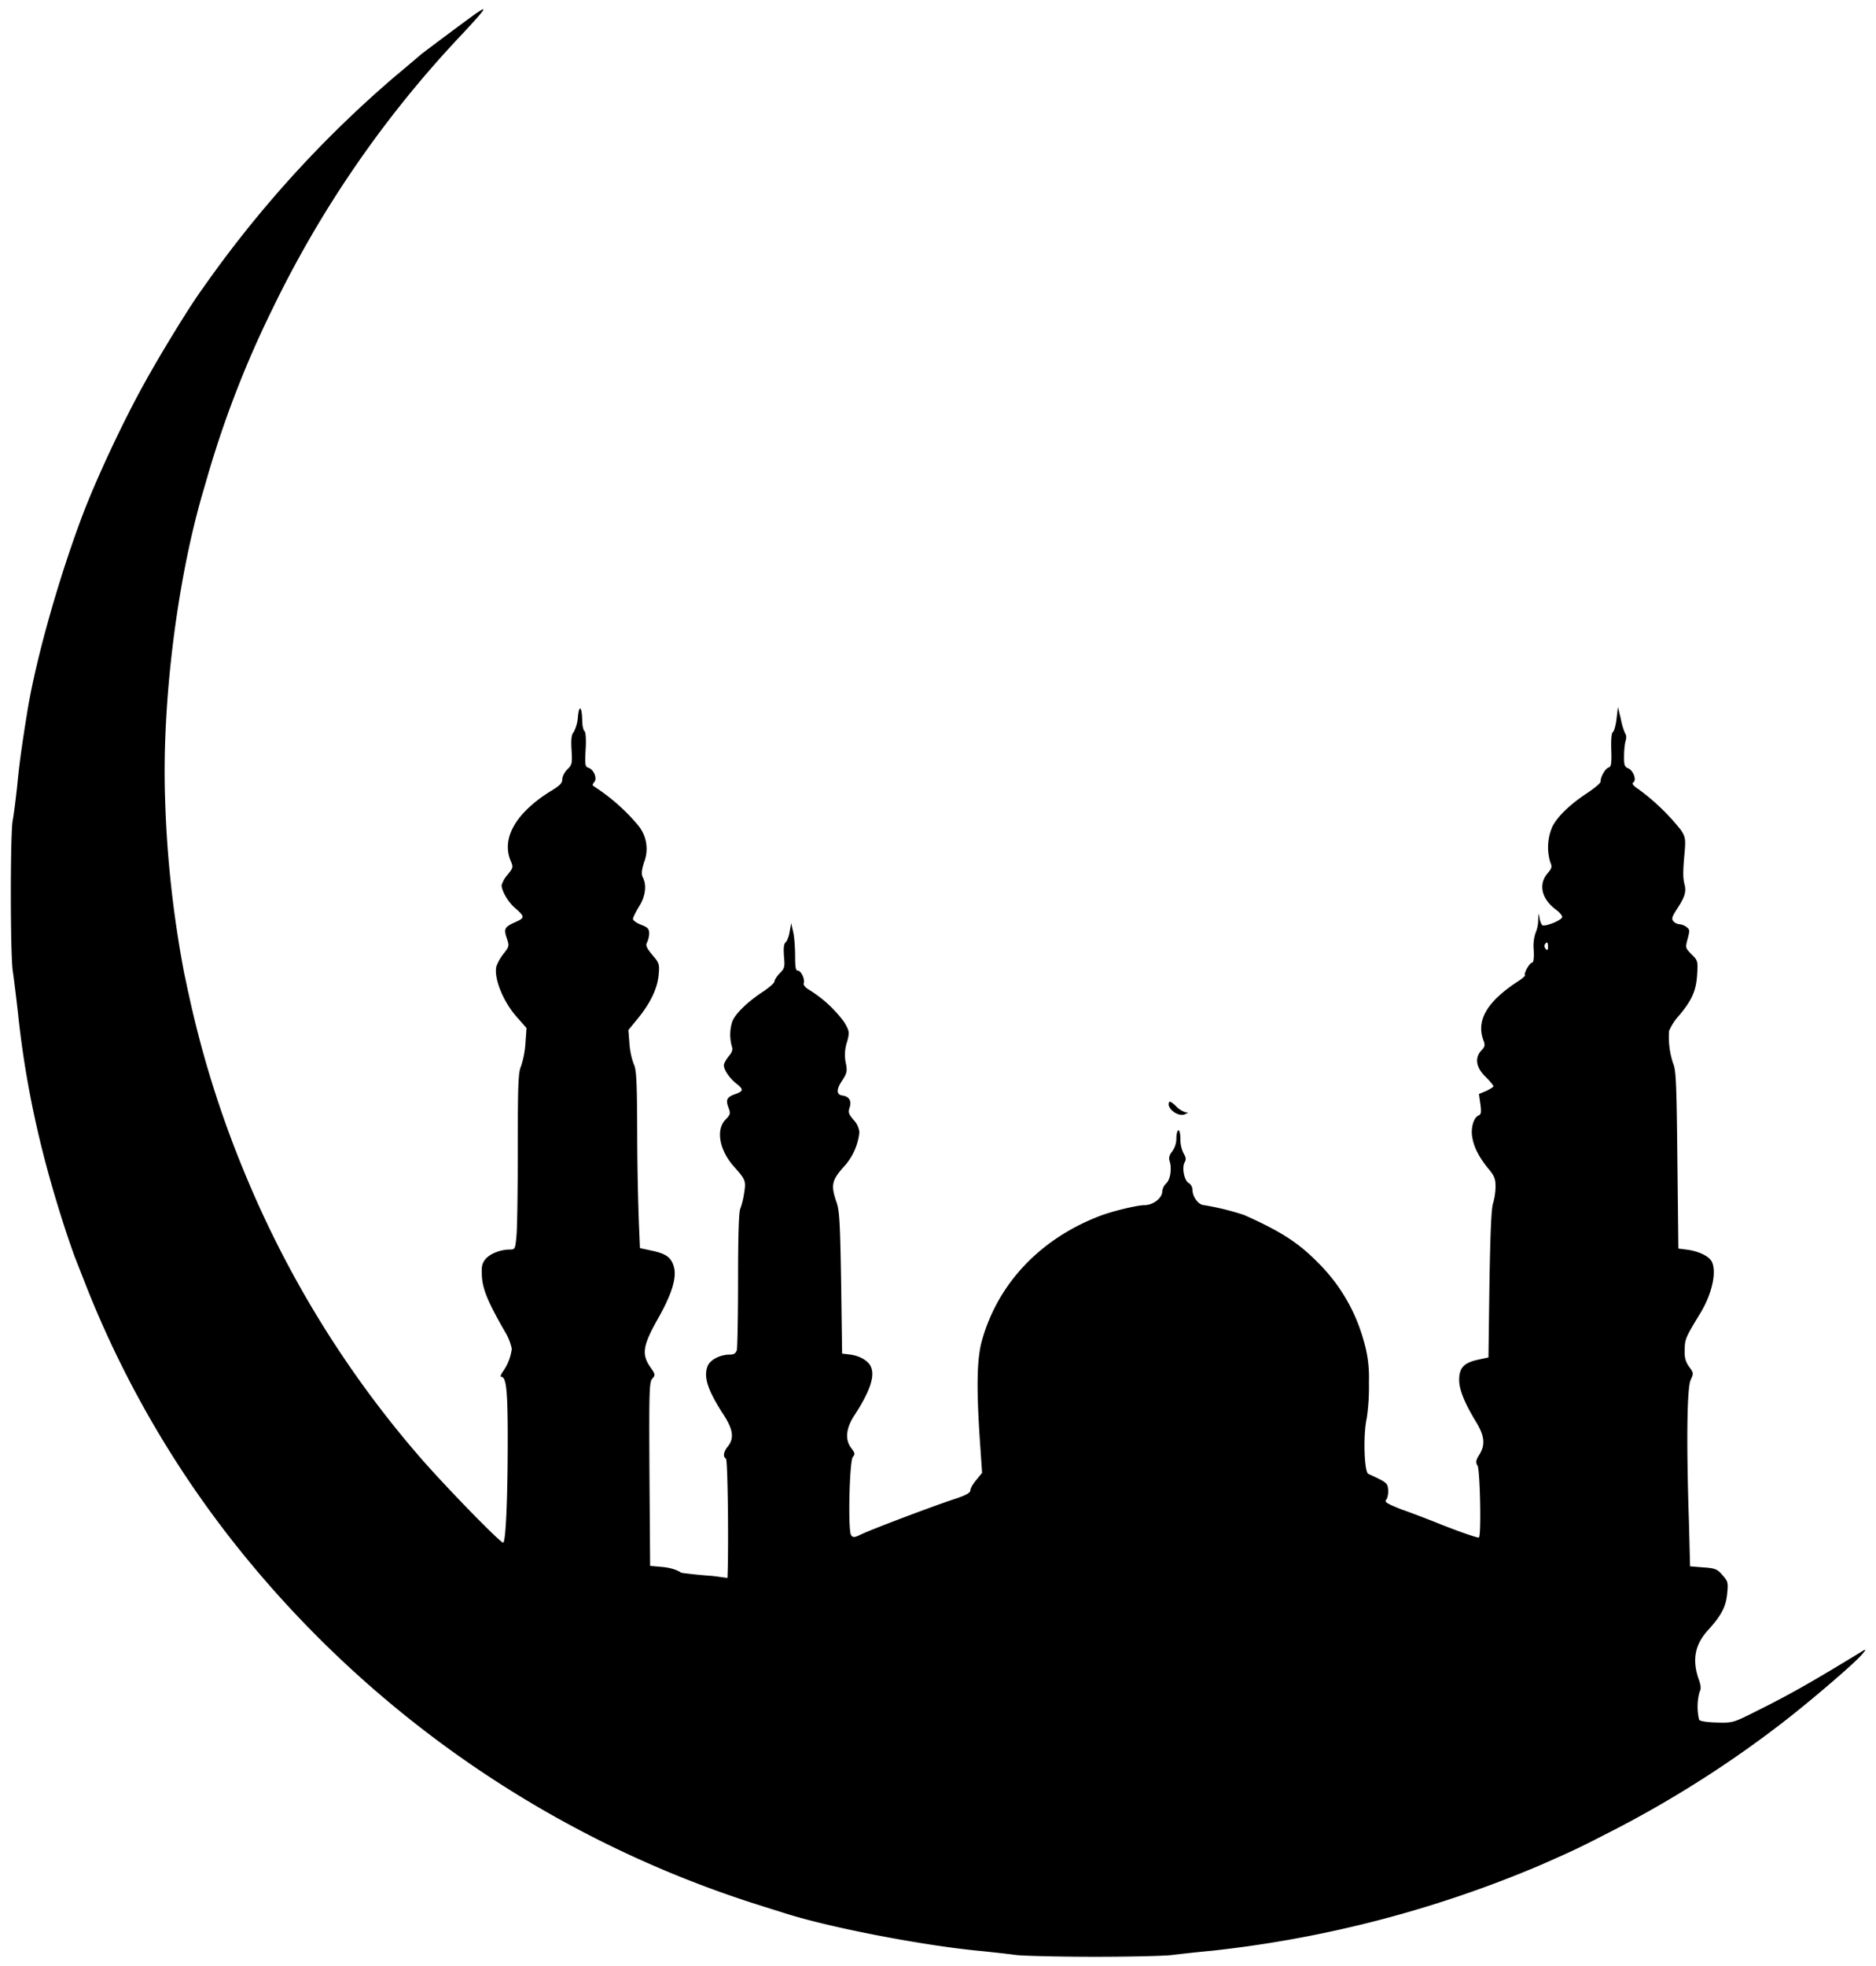 <svg xmlns="http://www.w3.org/2000/svg" width="420" height="440"><path d="M403.795 347.509c-.073.05-.474.35-.522.388-.022.02-.125.107-.227.192a10.405 10.405 0 0 0-1.767 1.947c-.102.137-.363.56-.525.852-.2.357-.46.913-.586 1.254-.219.587-.424 1.323-.496 1.785-.05.309-.072.475-.09.666-.013.116-.03.257-.041.312-.022.133-.022 1.233.002 1.377.009.061.031.237.048.39.072.679.215 1.317.453 2.034.031.09.063.183.072.203l.098.25a9.336 9.336 0 0 0 1.416 2.429 9.942 9.942 0 0 0 4.716 3.227l.27.085c.403.128 1.235.289 1.754.34.122.012.283.03.357.04.074.008.397.016.715.016.318 0 .642-.007.716-.017.074-.009.234-.027.356-.038a10.624 10.624 0 0 0 3.014-.786c.277-.122.349-.155.591-.28.593-.299 1.17-.667 1.682-1.07.248-.196.566-.47.647-.556.046-.05.06-.072.034-.057-.481.294-.683.408-.995.563-.2.1-.205.102-.351.098-.089-.002-.152-.012-.161-.025a.515.515 0 0 1 .004-.256c.015-.025.013-.057-.009-.118-.06-.175-.033-.312.081-.44.13-.142.17-.222.181-.344.01-.098.006-.11-.044-.166-.046-.054-.067-.063-.174-.07l-.122-.01-.01-.4c-.025-.74-.018-1.237.016-1.306.027-.059.027-.064-.015-.12-.031-.044-.043-.081-.04-.153.001-.098.005-.11.143-.337.108-.177.152-.38.104-.473-.026-.048-.116-.092-.22-.107l-.085-.011-.009-.814c-.007-.702-.013-.822-.039-.88a.759.759 0 0 1-.037-.297.5.5 0 0 1 .09-.139c.121-.144.158-.23.167-.379.007-.12.006-.127-.052-.183-.057-.059-.057-.06-.035-.142.02-.076.02-.085-.01-.107a.126.126 0 0 0-.067-.026.084.084 0 0 1-.054-.028c-.019-.022-.011-.042.035-.114.07-.106.085-.156.067-.224-.015-.056-.015-.122.002-.301.009-.11.006-.132-.035-.195a1.999 1.999 0 0 0-.385-.371c-.048-.031-.067-.054-.052-.063.034-.02.004-.107-.044-.13-.035-.014-.04-.03-.039-.114 0-.054.007-.115.015-.139.007-.024.007-.051-.004-.064a.592.592 0 0 1-.04-.133l-.027-.111-.013.109c-.007.059-.022.112-.033.12-.013.007-.018.068-.015.164.004.126 0 .154-.026.161-.03.011-.072.083-.072.128 0 .015-.055.06-.122.105-.153.1-.272.213-.32.309a.474.474 0 0 0-.018.325c.018.04.015.054-.028.104-.083.1-.05.233.08.329.031.022.057.053.057.066 0 .03-.165.096-.185.074a.191.191 0 0 1-.024-.072c-.006-.042-.007-.039-.011.024a.294.294 0 0 1-.024.12.38.38 0 0 0-.017.156c.004.074-.002.116-.014.116-.023 0-.08.102-.065.115.004.006-.028.033-.07.06-.28.184-.38.356-.31.539.016.04.012.057-.02.09-.062.067-.05.155.038.24.04.04.073.08.073.087 0 .007-.03.026-.066.043l-.067.028.013.092c.01.074.007.094-.015.104-.044.016-.074.11-.06.194.014.096.064.19.147.292.056.066.067.094.067.166a.607.607 0 0 1-.022.15c-.017.044-.026.275-.034.738l-.009.674-.101.022c-.124.028-.167.074-.167.185 0 .089.052.215.156.385.077.127.085.209.027.3-.031.05-.033.068-.014.1.022.045.035.633.012.655-.007.007-.162-.046-.345-.118a10.16 10.16 0 0 0-.342-.131c-.004 0-.046-.017-.094-.037-.073-.032-.084-.043-.065-.063.01-.015.018-.055.015-.089-.006-.06-.011-.066-.182-.144-.037-.018-.048-.357-.014-.508a1.96 1.96 0 0 0 .02-.333 1.174 1.174 0 0 0-.05-.385 1.6 1.6 0 0 0-.412-.702c-.183-.187-.344-.29-.68-.44a2.453 2.453 0 0 0-.366-.09c-.049 0-.104-.073-.106-.134 0-.03-.015-.057-.035-.068-.04-.022-.065-.14-.037-.19.015-.026.011-.047-.009-.08a.285.285 0 0 1-.03-.13c0-.046-.007-.083-.018-.083-.009 0-.019.032-.019.073a.203.203 0 0 1-.038.12c-.026.033-.034.059-.024.089.022.068.007.17-.032.205a.12.12 0 0 0-.035.072c0 .06-.083.126-.162.126-.067 0-.287.053-.402.096-.547.207-.937.615-1.085 1.138-.048.167-.053.431-.02.92l.02.295-.053.065c-.03.035-.054.077-.054.094 0 .024-.04.046-.152.083-.184.06-.754.275-.85.322-.057.027-.072.03-.089.007-.031-.037-.016-.677.015-.716.022-.026.02-.037-.013-.08-.06-.077-.051-.182.028-.302.139-.213.187-.352.153-.437-.02-.057-.098-.105-.19-.118l-.076-.009-.009-.647c-.009-.547-.015-.662-.042-.738-.052-.151-.045-.197.059-.316a.549.549 0 0 0 .15-.325.197.197 0 0 0-.054-.113c-.044-.052-.05-.068-.035-.113.02-.059-.004-.1-.065-.109-.057-.007-.059-.055-.004-.136.04-.061.048-.085.037-.146a.377.377 0 0 1 .011-.217c.02-.08.019-.09-.027-.17a1.144 1.144 0 0 0-.326-.3c-.031-.018-.052-.044-.046-.057.013-.037-.024-.116-.054-.116-.02 0-.025-.03-.025-.135 0-.072-.007-.17-.017-.216l-.019-.084-.014.078c-.007.045-.024.087-.037.098-.017.015-.02.052-.015.128.009.096.006.11-.039.155-.026.026-.048.061-.048.074 0 .015-.052.06-.117.102-.134.09-.244.196-.27.268a.395.395 0 0 0-.003.225c.01.026.004.052-.028.089-.024.03-.045.066-.045.083 0 .043.054.122.117.17.065.052.063.067-.015.095-.076.027-.087.051-.059.125.019.052.017.061-.03.11-.088.092-.053.28.08.428.107.12.11.131.092.244a.73.73 0 0 1-.035.142c-.013.024-.02.252-.02.644 0 .333-.006.625-.011.647-.01.031-.026.042-.065.042-.089 0-.181.048-.203.106-.039.101.002.223.15.45.083.13.094.21.037.282-.041.05-.049.096-.019.114.02.013.028 1.111.007 1.163-.007.02-.035.03-.098.03a.645.645 0 0 0-.153.02c-.078.02-.091.063-.05.153.033.073.006.137-.085.2-.047.033-.084.072-.084.089 0 .033-.11.148-.144.148-.013 0-.022-.024-.022-.054 0-.037.031-.09.111-.185.159-.188.181-.247.17-.43-.006-.074-.096-.13-.233-.143l-.113-.01-.006-.84c-.004-.76-.002-.843.026-.873.03-.033.028-.039-.018-.105-.082-.118-.069-.198.07-.444.133-.236.176-.384.142-.486-.026-.078-.074-.11-.205-.137l-.102-.022-.01-.238a25.318 25.318 0 0 1-.015-.814c-.002-.48-.007-.584-.032-.632a.685.685 0 0 1-.039-.185l-.01-.126.088-.107c.116-.144.177-.272.189-.397.009-.098.006-.11-.058-.183-.053-.065-.063-.087-.048-.115a.197.197 0 0 0 .019-.083c0-.04-.013-.056-.074-.078-.04-.016-.074-.04-.074-.053 0-.013.026-.065.055-.113.06-.092.072-.198.035-.268-.014-.03-.012-.061.012-.139a.336.336 0 0 0-.056-.338 1.787 1.787 0 0 0-.342-.314c-.035-.024-.068-.046-.072-.05-.004-.002.002-.017.015-.032.028-.033-.007-.116-.056-.13-.03-.01-.031-.03-.024-.167.006-.094 0-.16-.01-.167-.01-.006-.02-.046-.021-.088-.002-.137-.028-.163-.04-.043a.352.352 0 0 1-.038.139c-.02.022-.026.063-.02.163.007.122.006.136-.039.179-.026.026-.046.066-.046.09 0 .036-.024.06-.11.111-.313.196-.448.427-.363.633.026.06.024.066-.028.13a.254.254 0 0 0-.054.095c0 .052.06.154.119.205.096.084.096.093.006.133-.1.045-.107.061-.076.152.022.065.02.072-.031.137a.412.412 0 0 0-.065.113c-.028.103.059.321.181.46l.094.107-.01.14a.831.831 0 0 1-.04.208c-.026.059-.03.17-.03.748 0 .374-.005.736-.012.804-.011.12-.013.126-.06.126-.088 0-.184.039-.225.089-.031.04-.037.068-.031.16.007.115.055.232.209.5a.493.493 0 0 1 .064.159.46.46 0 0 1-.085.214c-.016.024-.022.043-.01.043.045 0 .058.131.058.564 0 .552-.018.952-.042.952-.03 0-.56-.546-.78-.803a9.472 9.472 0 0 1-1.586-2.58 9.471 9.471 0 0 1-.512-1.636c-.01-.041-.026-.124-.04-.185a10.14 10.14 0 0 1-.176-1.608c-.029-.866.108-1.98.345-2.792l.035-.12a9.378 9.378 0 0 1 .603-1.562 9.954 9.954 0 0 1 1.724-2.501c.22-.235.252-.28.152-.21zm9.797 8.548c0 .03-.006.035-.02.02-.011-.011-.015-.03-.01-.04.021-.032.03-.025.03.02z" transform="matrix(24.464 0 0 24.464 -9771.546 -8498.672)" style="fill:#000;fill-opacity:1;stroke-linejoin:miter"/><path d="M410.126 357.476c-.032.052.078.14.142.113.034-.015.035-.018.01-.018a.206.206 0 0 1-.09-.056c-.03-.03-.057-.048-.062-.039zM404.657 362.41l.063.08q.015.034.072.104.06.066.113.102l.014.005.054.01q.08.031.093.03.192.015.261.005.128-.007.206-.03.255-.076.335-.116.091-.038.287-.175.077-.055.143-.128.086-.098.11-.13.154-.217.187-.238l-.002-.005q-.016-.007-.06-.017l-.32-.051-.12-.024-.147-.02q-.152-.01-.31-.032-.217-.042-.252-.043l-.106-.026-.62.696" transform="matrix(24.464 0 0 24.464 -9771.546 -8498.672)" style="fill:#000;fill-opacity:1;stroke-linejoin:miter"/></svg>